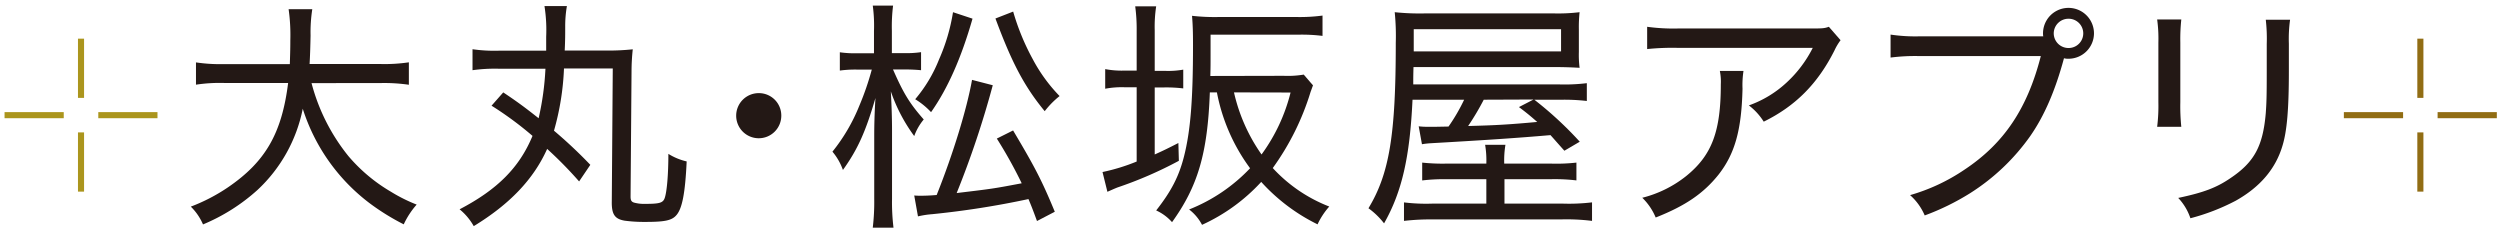 <svg xmlns="http://www.w3.org/2000/svg" viewBox="0 0 615 57"><defs><style>.cls-1{isolation:isolate;}.cls-2{fill:#231815;}.cls-3{mix-blend-mode:multiply;}.cls-4,.cls-5{fill:none;stroke-miterlimit:10;stroke-width:1.5px;}.cls-4{stroke:#ab951d;}.cls-5{stroke:#916d14;}</style></defs><g class="cls-1"><g id="レイヤー_1" data-name="レイヤー 1"><path class="cls-2" d="M76.64,20.45A47.86,47.86,0,0,0,85.7,38.39a40.58,40.58,0,0,0,10.44,8.76,39.11,39.11,0,0,0,6.36,3.18,20,20,0,0,0-3.18,4.86,57.17,57.17,0,0,1-8.58-5.34,46.89,46.89,0,0,1-16.26-23.1,37.19,37.19,0,0,1-11.16,20,46.81,46.81,0,0,1-13.38,8.46,13.72,13.72,0,0,0-3-4.38,44.18,44.18,0,0,0,9.13-4.74c9.23-6.3,13.25-13.26,14.81-25.68H55.11a39.28,39.28,0,0,0-6.9.42V15.35a40.09,40.09,0,0,0,6.95.42H71.3c.06-2,.12-3.6.12-5.88A45.37,45.37,0,0,0,71,2.27h5.82a37.12,37.12,0,0,0-.42,6.48c-.06,2.94-.12,4.86-.24,7H93.68a40.73,40.73,0,0,0,6.9-.42v5.52a42.31,42.31,0,0,0-6.84-.42Z"/><path class="cls-2" d="M123.8,22.73c3.6,2.4,5.52,3.84,8.7,6.36a68.39,68.39,0,0,0,1.68-12.18H122.84a39.69,39.69,0,0,0-6.6.36V12.11a37.71,37.71,0,0,0,6.48.36h11.64V9.05a37.82,37.82,0,0,0-.42-7.56h5.52a28.8,28.8,0,0,0-.42,5c0,2,0,3.48-.12,5.94h9.84a57.14,57.14,0,0,0,6.9-.3,51.17,51.17,0,0,0-.3,5.22l-.24,31c0,1,.24,1.38,1.14,1.56a9.16,9.16,0,0,0,2.46.24c3.54,0,4.38-.24,4.8-1.44.54-1.56.9-5.82.9-10.86a14.64,14.64,0,0,0,4.5,1.86c-.36,7.74-1.08,11.46-2.46,13.14-1.14,1.38-2.82,1.74-7.68,1.74a36.19,36.19,0,0,1-5.1-.3c-2.46-.42-3.24-1.56-3.18-4.8l.24-32.64h-12a64.77,64.77,0,0,1-2.46,15.3,114.69,114.69,0,0,1,8.94,8.4l-2.76,4.08a99.65,99.65,0,0,0-7.86-8c-3.36,7.5-9.24,13.62-18.06,19a14.54,14.54,0,0,0-3.48-4.14c9.3-4.86,14.7-10.26,17.94-18.06A83.56,83.56,0,0,0,120.92,26Z"/><path class="cls-2" d="M192.2,28.43a5.55,5.55,0,1,1-5.52-5.52A5.51,5.51,0,0,1,192.2,28.43Z"/><path class="cls-2" d="M219.68,17.09c2.58,5.88,4.08,8.34,7.56,12.3a13.47,13.47,0,0,0-2.34,4.08,40.91,40.91,0,0,1-5.76-11c.18,3.12.3,6.54.3,9.6V48.89A51.79,51.79,0,0,0,219.8,56h-5.1a53,53,0,0,0,.36-7.08V33.53c0-2.46.06-5.46.3-9.42-2.4,8.28-4.38,12.66-8,17.7a14.46,14.46,0,0,0-2.58-4.5A44.24,44.24,0,0,0,211.4,26a68.6,68.6,0,0,0,3.06-8.88h-3.54a27.53,27.53,0,0,0-4.32.24v-4.5a25.2,25.2,0,0,0,4.32.24H215V7.61a37.21,37.21,0,0,0-.3-6.24h5a41,41,0,0,0-.3,6.18v5.52h3.18a24,24,0,0,0,4-.24v4.44c-1.32-.12-2.46-.18-3.9-.18Zm5.22,31a15.74,15.74,0,0,0,1.62.06c1.14,0,2.58-.06,3.9-.18,4.08-10.2,7.44-21.24,8.7-28.32l5.1,1.32a229.74,229.74,0,0,1-8.88,26.52c9-1.08,9-1.08,16-2.4a110.71,110.71,0,0,0-6.12-11l4-2c5.28,8.88,7,12.12,10.26,20l-4.38,2.28c-1.08-2.94-1.44-3.84-2.1-5.4a215,215,0,0,1-23.7,3.72,22.54,22.54,0,0,0-3.48.54Zm14.34-43.5c-2.76,9.66-6.12,17.22-10.2,23a18.54,18.54,0,0,0-3.9-3.18A35.08,35.08,0,0,0,231,14.63,46.73,46.73,0,0,0,234.44,3Zm10-1.74A57.56,57.56,0,0,0,254,14.45a39.56,39.56,0,0,0,6.66,9.18A21.57,21.57,0,0,0,257,27.35c-5-6.06-8.1-11.94-12.12-22.8Z"/><path class="cls-2" d="M279.62,7.55a41.74,41.74,0,0,0-.36-6h5.16a33.48,33.48,0,0,0-.36,5.88v10h2.46a21.11,21.11,0,0,0,4.56-.3v4.62a34.51,34.51,0,0,0-4.68-.24h-2.34V38c2.22-1,3.12-1.44,5.82-2.82l.12,4.38a98.18,98.18,0,0,1-15.06,6.54c-.78.3-1.68.72-2.52,1.08l-1.2-4.86a48.15,48.15,0,0,0,8.4-2.58V21.47H276.8a21.91,21.91,0,0,0-4.92.36V17a21.6,21.6,0,0,0,4.92.36h2.82Zm36.18,11.1a23.66,23.66,0,0,0,4.92-.3L323,21c-.24.6-.3.84-.6,1.62a63.51,63.51,0,0,1-9.3,18.72A37.09,37.09,0,0,0,327,50.81a17.88,17.88,0,0,0-2.88,4.38,46,46,0,0,1-13.86-10.44A45.12,45.12,0,0,1,295.7,55.31a11.4,11.4,0,0,0-3.18-3.78,41.91,41.91,0,0,0,15-10.14,45.79,45.79,0,0,1-8.16-18.66h-1.74c-.54,14.94-2.94,23.1-9.3,31.92a11.59,11.59,0,0,0-3.9-2.88c3.72-4.74,5.58-8.34,6.84-13.26,1.62-6.36,2.22-14.1,2.22-27.42,0-3.3-.06-4.92-.24-7.2a49.81,49.81,0,0,0,6.3.3h19.74a42.06,42.06,0,0,0,6.06-.36v5a41.29,41.29,0,0,0-6-.3H297.8v5.16c0,2,0,3.06-.06,5Zm-12.24,4.08A43,43,0,0,0,310.34,38a43.66,43.66,0,0,0,7.14-15.24Z"/><path class="cls-2" d="M347.48,24.53c-.66,14.1-2.58,22.62-7,30.42a18.58,18.58,0,0,0-3.84-3.72c5.16-8.52,6.72-18.12,6.72-40.68A58.3,58.3,0,0,0,343.1,3a59,59,0,0,0,7.44.3h31.74a43.84,43.84,0,0,0,6.3-.3,34.69,34.69,0,0,0-.18,4.26v5.52a25.79,25.79,0,0,0,.18,3.9c-2.16-.12-3.9-.18-6.06-.18h-34.8c-.06,2.16-.06,2.64-.06,4.26h35.7a45.58,45.58,0,0,0,7-.3v4.38a48.51,48.51,0,0,0-6.66-.3h-6.24a88.87,88.87,0,0,1,11.16,10.32l-3.78,2.22c-1.8-2-2.28-2.58-3.42-3.84-8.34.72-15.54,1.2-29.52,2a20.32,20.32,0,0,0-2.1.24L349,31.07a16.63,16.63,0,0,0,2.22.12h2l3.12-.06a45.08,45.08,0,0,0,3.84-6.6Zm34.14,15.72A44,44,0,0,0,387.8,40v4.38a44.46,44.46,0,0,0-6.24-.3H370.1v6h14.1a47.68,47.68,0,0,0,7.44-.3v4.56a50.21,50.21,0,0,0-7.8-.36H352.7a56.5,56.5,0,0,0-7.32.36V49.79a45,45,0,0,0,7,.3h13.26v-6h-9.48a44.87,44.87,0,0,0-6.3.3V40a47.3,47.3,0,0,0,6.3.24h9.48a23.56,23.56,0,0,0-.3-4.62h5a23.19,23.19,0,0,0-.3,4.62Zm2.4-27.6V7.19H347.78v5.46ZM365,24.53A64,64,0,0,1,361.16,31c6.9-.18,10-.36,17-1-1.32-1.14-2.1-1.86-4.5-3.66l3.6-1.86Z"/><path class="cls-2" d="M428.9,17.45a22.85,22.85,0,0,0-.24,4.38c-.24,10.14-1.86,16-5.94,21.18-3.66,4.56-8.1,7.62-15.42,10.5a14.53,14.53,0,0,0-3.3-4.86,28.44,28.44,0,0,0,10.8-5.34c6.3-5.1,8.52-10.92,8.52-22.56a13.22,13.22,0,0,0-.24-3.3Zm23.88-7.56a13.8,13.8,0,0,0-1.5,2.52c-4.14,8.22-9.6,13.68-17.4,17.52a15.16,15.16,0,0,0-3.66-4,26.77,26.77,0,0,0,9.3-5.64,29.79,29.79,0,0,0,6.42-8.52H412.58a60.34,60.34,0,0,0-7.38.3V6.59a47.56,47.56,0,0,0,7.5.42h31.92c3.72,0,4.08,0,5.28-.42Z"/><path class="cls-2" d="M501.08,8.93h1.56a3.75,3.75,0,0,1-.06-.72,6.27,6.27,0,0,1,12.54,0,6.27,6.27,0,0,1-6.24,6.24,3.89,3.89,0,0,1-1.14-.12c-2.16,8-4.86,14.22-8.34,19.2a52.36,52.36,0,0,1-14.76,14A60.36,60.36,0,0,1,473.48,53a14,14,0,0,0-3.6-5,46.85,46.85,0,0,0,13.44-6.3c9.66-6.42,15.42-15,18.72-27.9H472.4a47.85,47.85,0,0,0-7.32.36V8.51a41.63,41.63,0,0,0,7.44.42Zm4.14-.72a3.62,3.62,0,0,0,3.66,3.6,3.6,3.6,0,1,0,0-7.2A3.62,3.62,0,0,0,505.22,8.21Z"/><path class="cls-2" d="M536.6,4.79a45.52,45.52,0,0,0-.24,5.64v14.7a49.56,49.56,0,0,0,.24,6.06h-5.94a41.7,41.7,0,0,0,.3-6.06V10.49a34.61,34.61,0,0,0-.3-5.7Zm26.76.06a34,34,0,0,0-.3,5.88v6.78c0,9.48-.48,14.76-1.56,18.3C559.82,41.51,556,46,550,49.37a52.2,52.2,0,0,1-11.16,4.32,13.45,13.45,0,0,0-3-5c6.24-1.32,9.42-2.52,12.84-4.86,5.82-3.9,8-7.8,8.7-16,.18-2.58.24-3.9.24-10.68V10.79a40.37,40.37,0,0,0-.24-5.94Z"/><g class="cls-3"><line class="cls-4" x1="19.93" y1="9.51" x2="19.93" y2="24.08"/><line class="cls-4" x1="19.93" y1="32.57" x2="19.93" y2="47.14"/><line class="cls-4" x1="38.74" y1="28.33" x2="24.18" y2="28.33"/><line class="cls-4" x1="15.68" y1="28.33" x2="1.12" y2="28.33"/><line class="cls-5" x1="595.41" y1="9.51" x2="595.41" y2="24.08"/><line class="cls-5" x1="595.41" y1="32.57" x2="595.41" y2="47.14"/><line class="cls-5" x1="614.22" y1="28.33" x2="599.65" y2="28.33"/><line class="cls-5" x1="591.16" y1="28.33" x2="576.59" y2="28.33"/></g></g></g></svg>